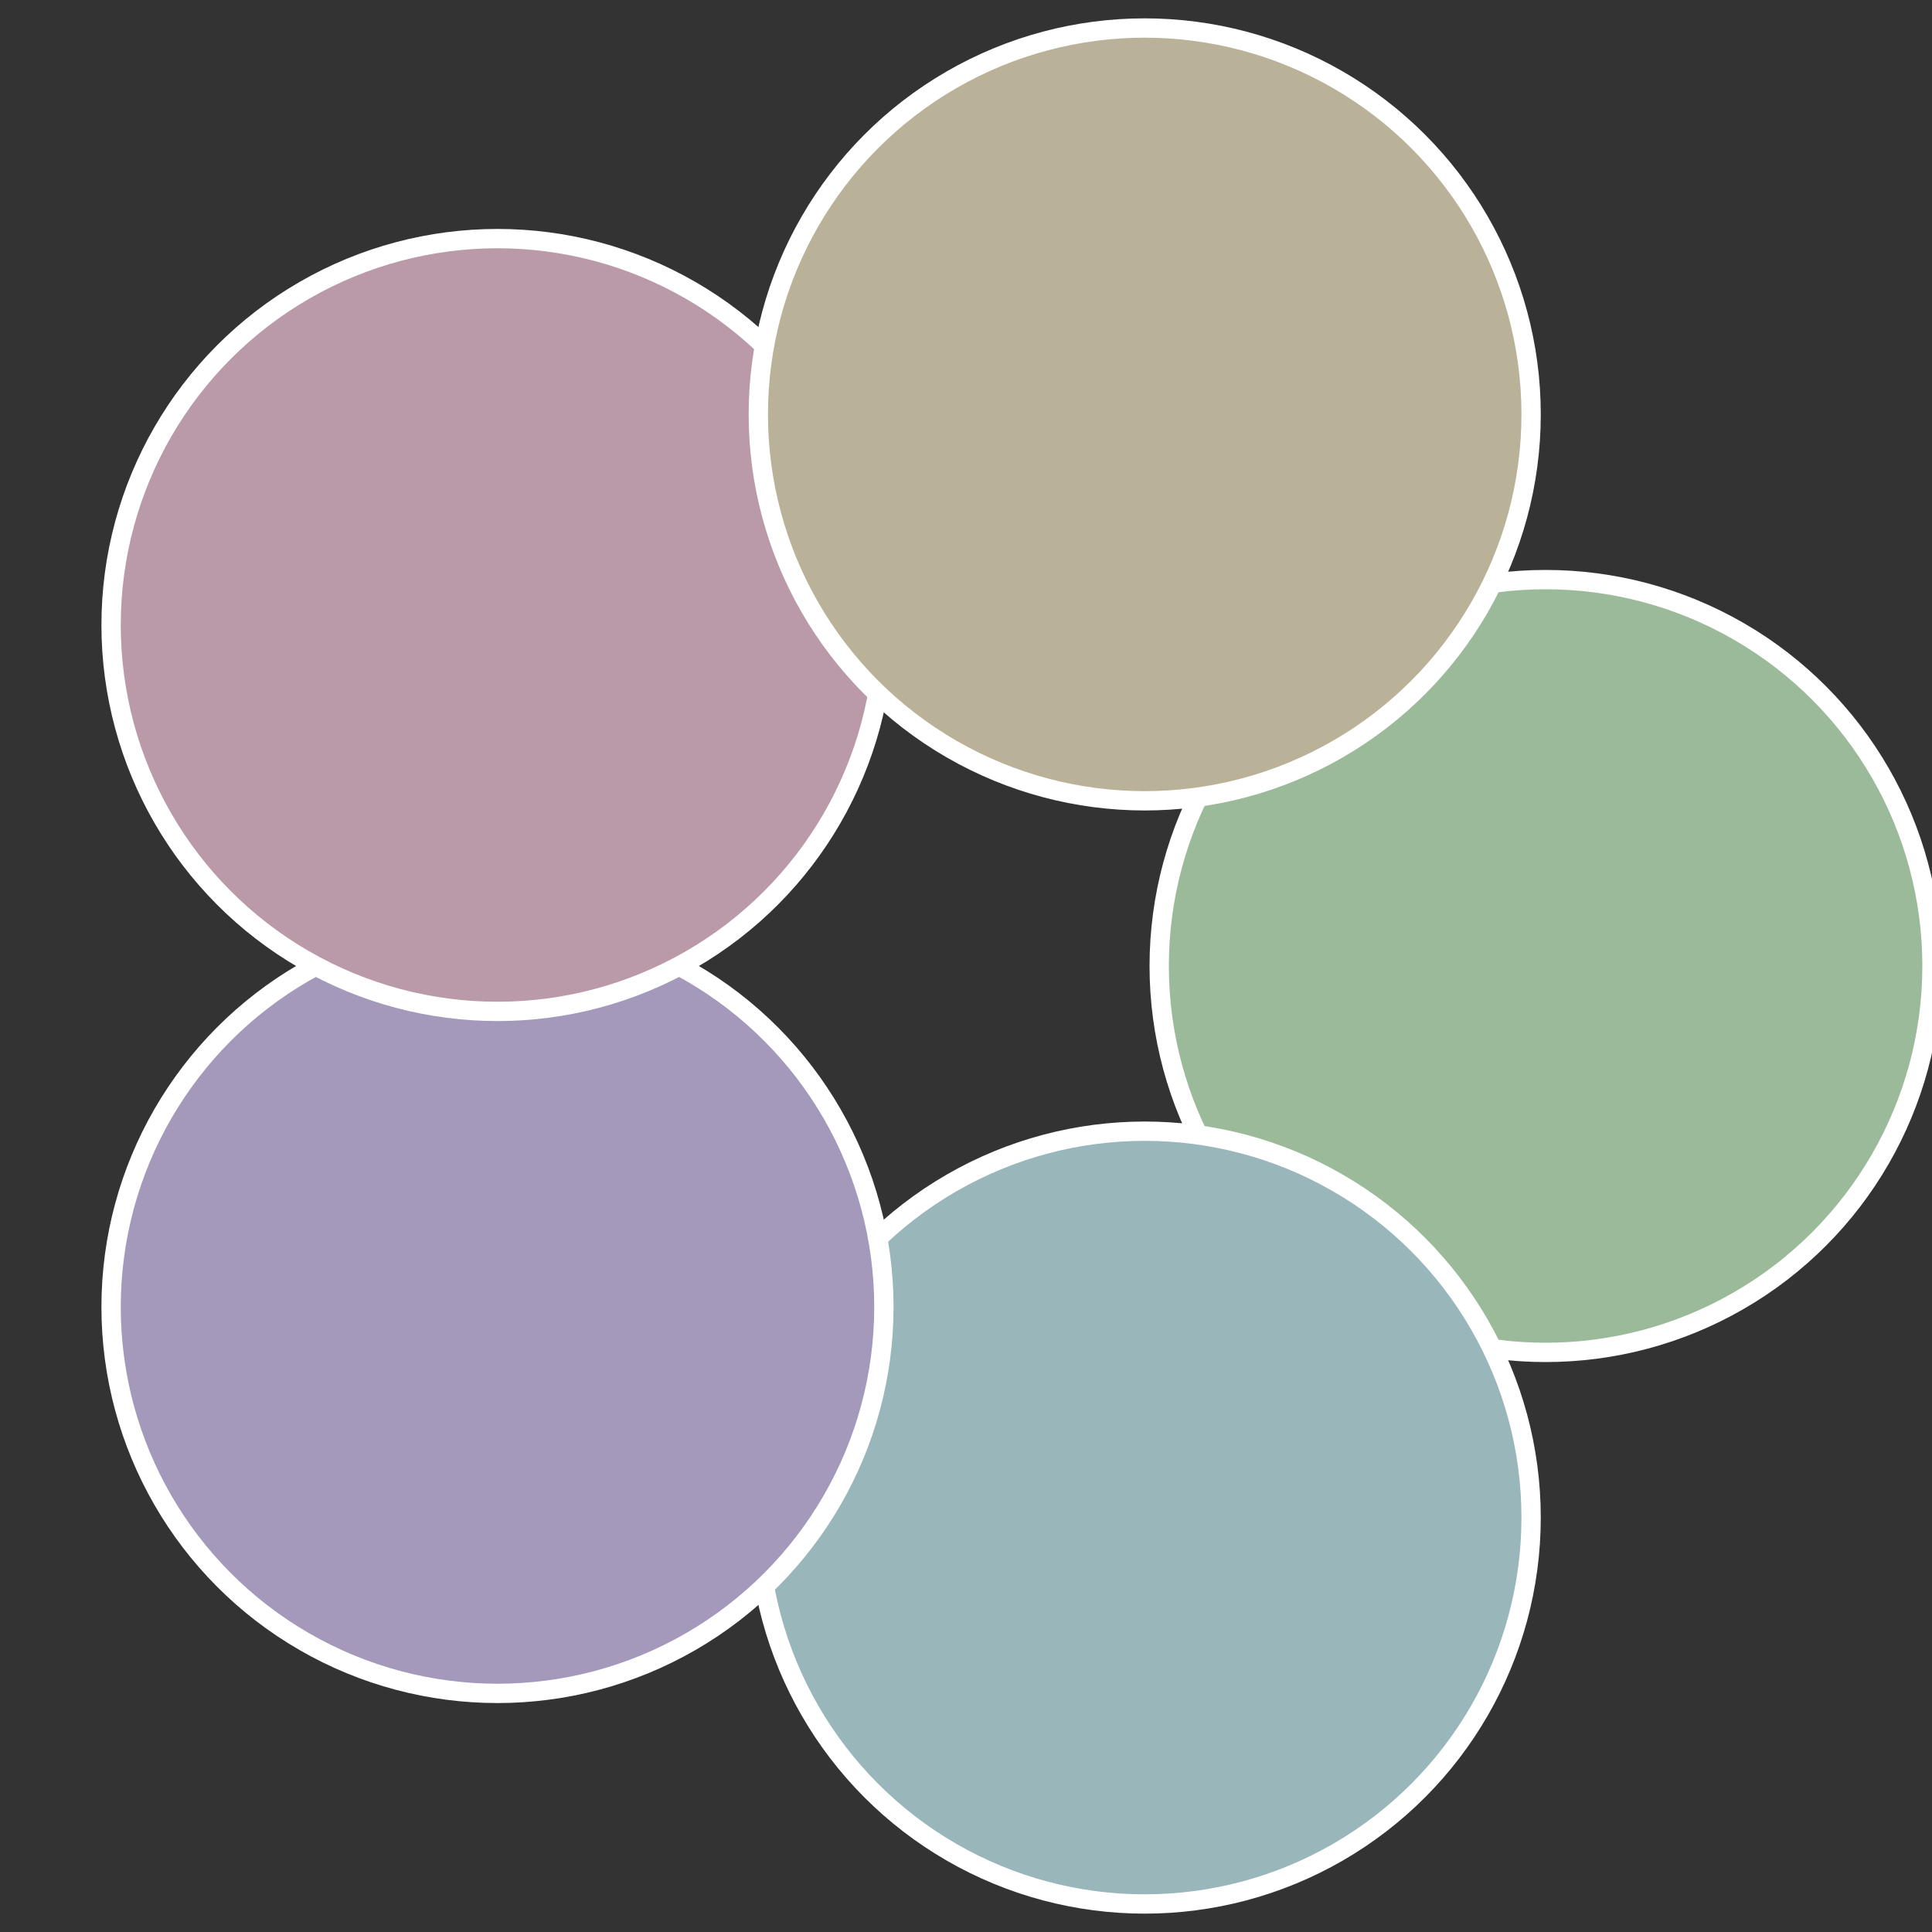 <?xml version="1.0" standalone="no"?>
<svg width="500" height="500" viewBox="-1 -1 2 2" xmlns="http://www.w3.org/2000/svg">
 
                <rect x="-1" y="-1" width="2" height="2" fill="#333333" stroke="none"/>
 
                <circle cx="0.6" cy="0" r="0.4" fill="#9bba99" stroke="#fff" stroke-width="1%" />
             
                <circle cx="0.185" cy="0.571" r="0.4" fill="#99b6ba" stroke="#fff" stroke-width="1%" />
             
                <circle cx="-0.485" cy="0.353" r="0.4" fill="#a499ba" stroke="#fff" stroke-width="1%" />
             
                <circle cx="-0.485" cy="-0.353" r="0.4" fill="#ba99a8" stroke="#fff" stroke-width="1%" />
             
                <circle cx="0.185" cy="-0.571" r="0.4" fill="#bab199" stroke="#fff" stroke-width="1%" />
            </svg>
